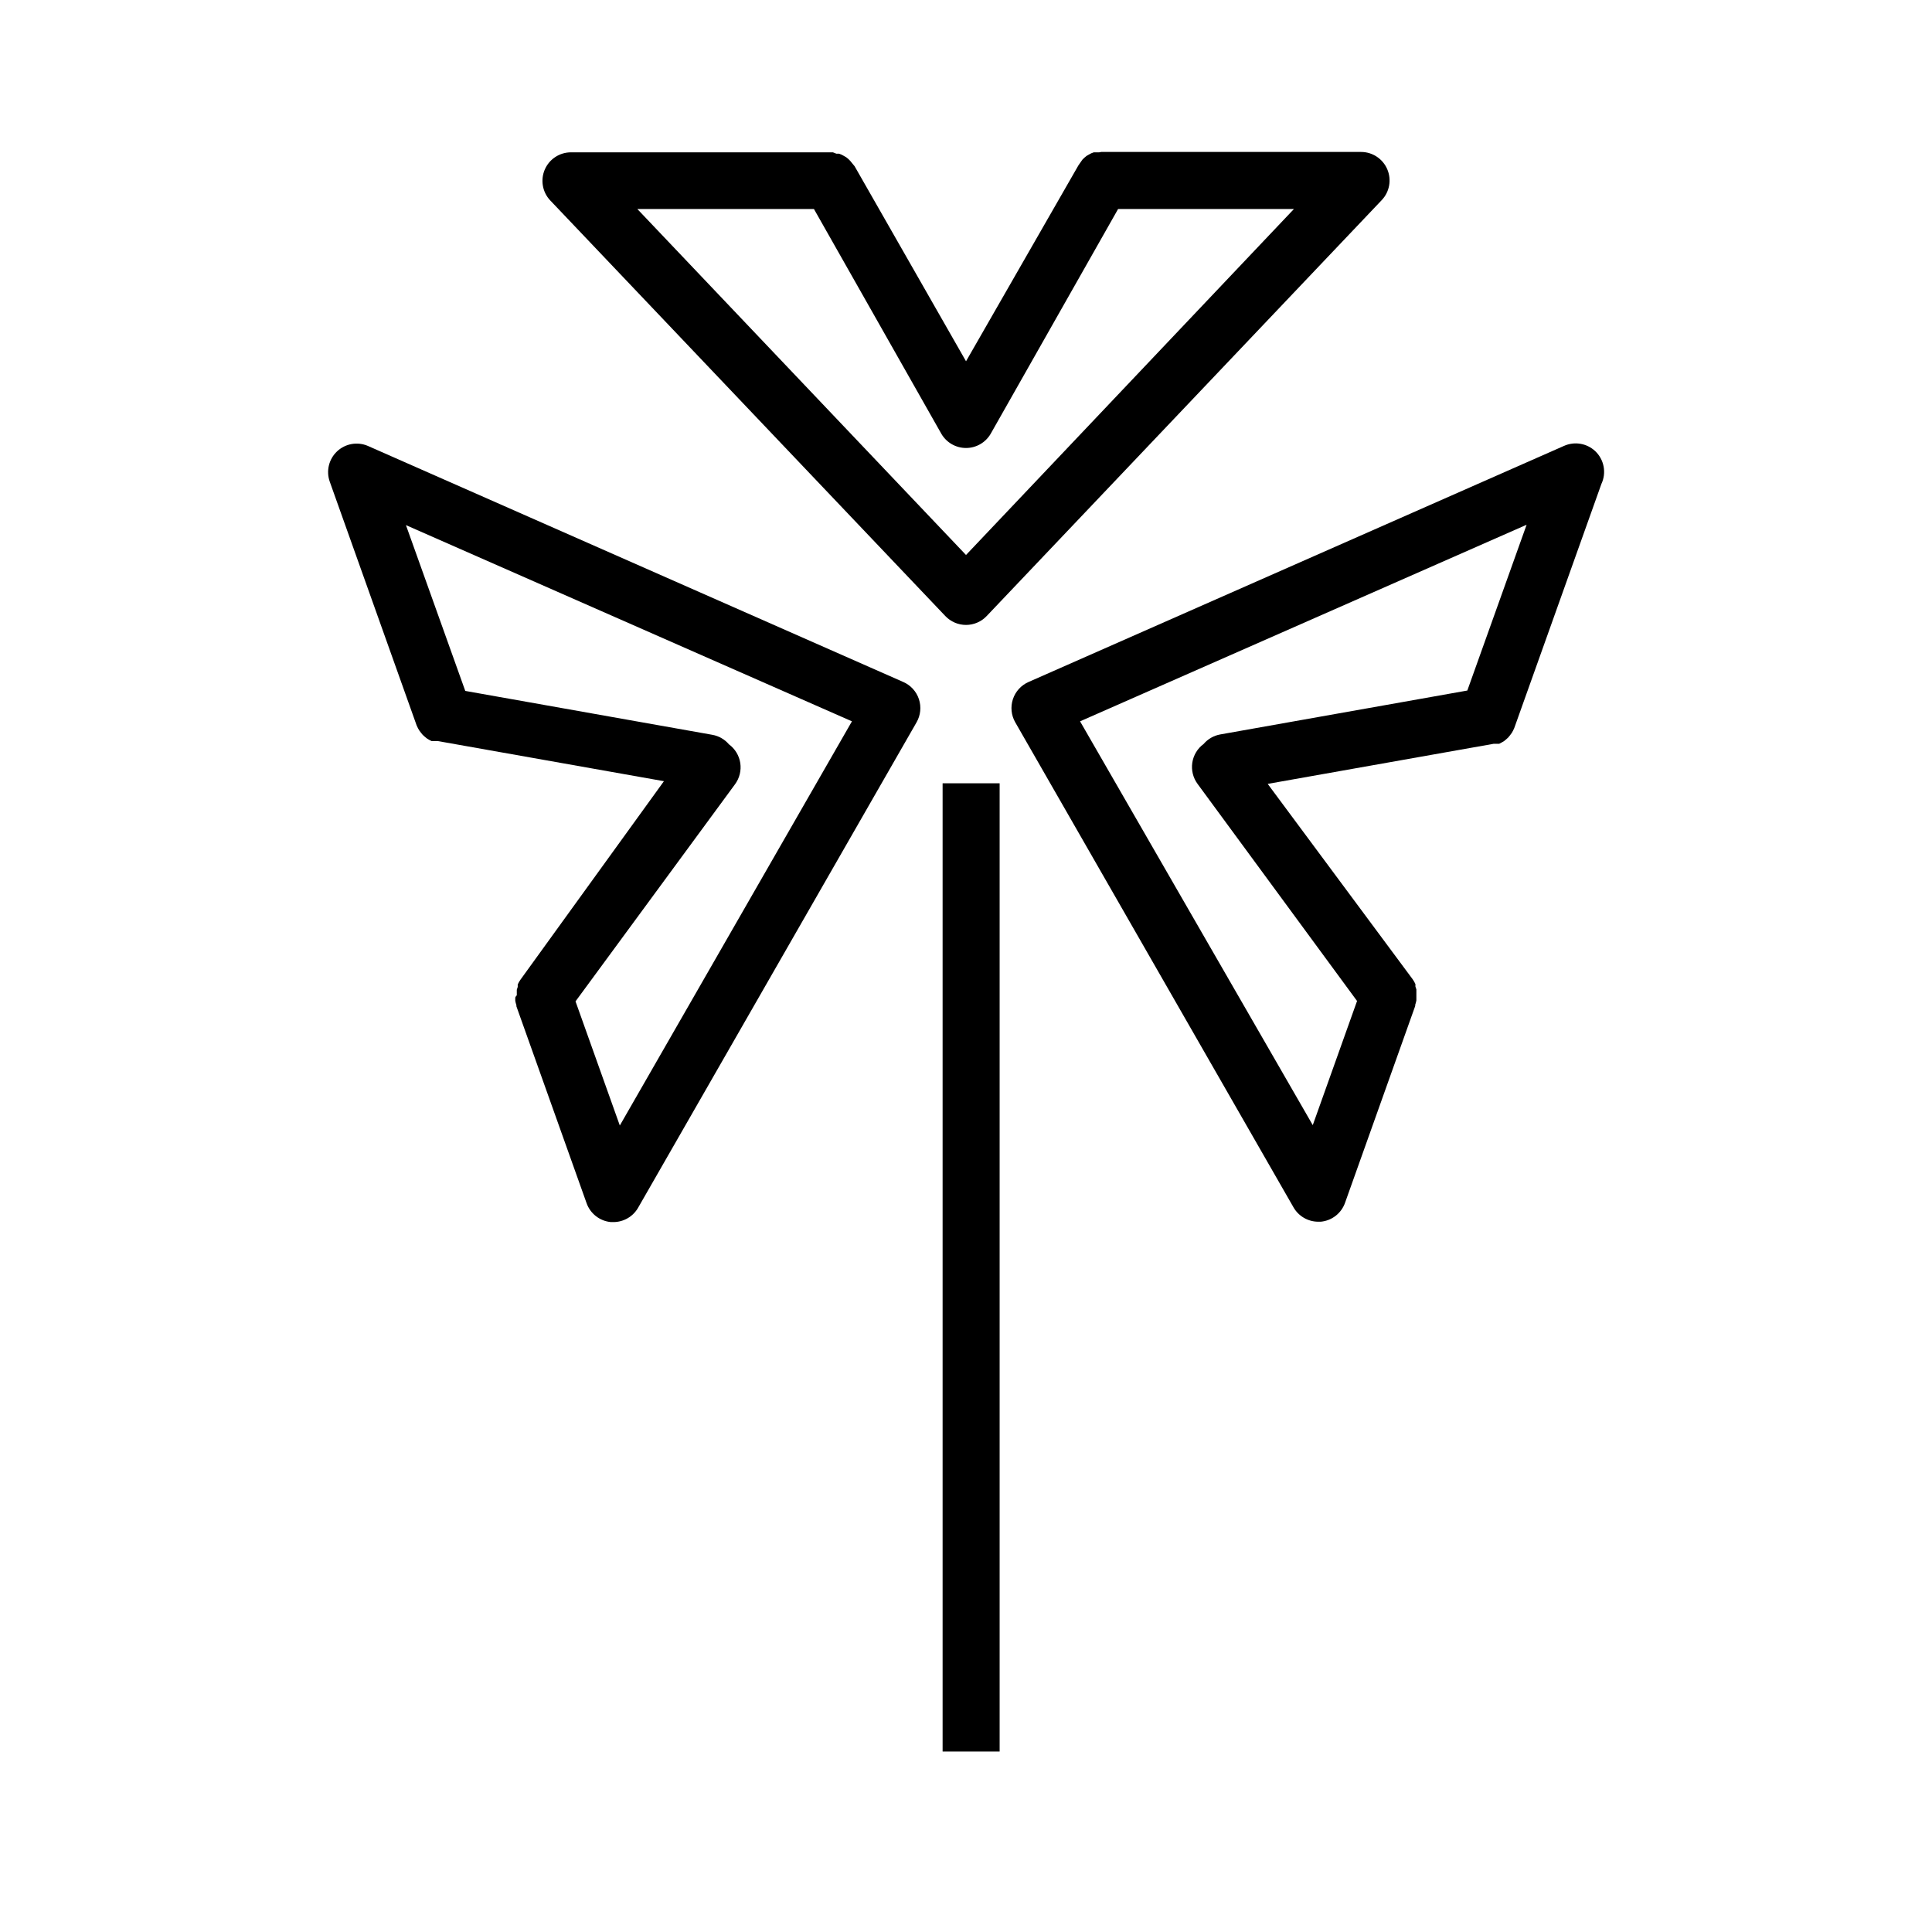 <?xml version="1.0" encoding="UTF-8"?>
<!-- The Best Svg Icon site in the world: iconSvg.co, Visit us! https://iconsvg.co -->
<svg fill="#000000" width="800px" height="800px" version="1.1" viewBox="144 144 512 512" xmlns="http://www.w3.org/2000/svg">
 <g>
  <path d="m370.48 188.05-0.707-0.859-0.453-0.555-0.504-0.504-0.555-0.453-0.605-0.352-0.656-0.352-0.656-0.25h-0.707l-0.902-0.355h-69.422c-3.019 0-5.746 1.797-6.941 4.566-1.191 2.773-0.625 5.988 1.449 8.18l104.69 110.13c1.426 1.512 3.414 2.367 5.492 2.367s4.062-0.855 5.488-2.367l104.7-110.23c2.07-2.191 2.637-5.406 1.445-8.176-1.195-2.773-3.922-4.566-6.938-4.57h-68.871l-0.555 0.102h-1.414l-0.656 0.25-0.656 0.352-0.605 0.352-0.605 0.504-0.504 0.504-0.598 0.859-0.453 0.656-29.773 51.895zm36.07 70.887 33.758-59.551h46.602l-86.906 91.691-87.109-91.691h46.805l33.754 59.551c1.348 2.34 3.848 3.785 6.551 3.785s5.199-1.445 6.547-3.785z"/>
  <path d="m566.71 263.52c-2.219-2.055-5.449-2.59-8.215-1.359l-141.92 62.574c-1.965 0.859-3.473 2.516-4.144 4.551-0.676 2.039-0.449 4.266 0.617 6.129l73.758 128.57c1.352 2.34 3.848 3.781 6.551 3.781h0.656-0.004c2.953-0.27 5.477-2.242 6.449-5.039l18.59-52.145v-0.301c0.133-0.379 0.234-0.766 0.305-1.16 0.012-0.25 0.012-0.504 0-0.754v-0.707c0.012-0.25 0.012-0.504 0-0.754v-0.707c-0.07-0.258-0.156-0.508-0.254-0.754v-0.656c-0.207-0.461-0.461-0.898-0.754-1.309l-38.391-51.742 59.902-10.629h1.461l0.656-0.352 0.605-0.352 0.555-0.453 0.555-0.504 0.453-0.555 0.453-0.605 0.352-0.605 0.352-0.754 23.074-64.641v-0.004c1.414-2.973 0.742-6.516-1.66-8.766zm-33.855 63.48-65.496 11.637c-1.711 0.309-3.258 1.199-4.383 2.519-1.621 1.188-2.699 2.973-3.004 4.957-0.301 1.984 0.199 4.008 1.391 5.625l42.27 57.535-11.738 32.898-61.668-107.01 118.34-52.098z"/>
  <path d="m280.55 408.46c-0.016 0.254-0.016 0.504 0 0.758 0.07 0.395 0.168 0.781 0.301 1.16v0.301l18.59 52.145c0.977 2.797 3.496 4.769 6.449 5.039h0.656c2.699 0 5.199-1.441 6.547-3.781l73.809-128.67c1.066-1.863 1.293-4.09 0.621-6.129-0.672-2.035-2.18-3.691-4.148-4.551l-141.92-62.574c-2.758-1.168-5.941-0.598-8.125 1.453-2.18 2.051-2.945 5.195-1.949 8.02l23.023 64.586 0.352 0.754 0.352 0.605 0.453 0.605 0.453 0.555 0.555 0.504 0.555 0.453 0.656 0.402 0.605 0.301h1.66l59.902 10.629-37.984 52.551c-0.297 0.41-0.551 0.852-0.758 1.312v0.656-0.004c-0.098 0.25-0.18 0.5-0.25 0.758v0.707-0.004c-0.012 0.254-0.012 0.504 0 0.758 0 0-0.453 0.453-0.402 0.703zm89.223-73.301-61.516 107.11-11.738-32.898 42.27-57.535c1.191-1.617 1.691-3.641 1.391-5.625-0.305-1.984-1.383-3.769-3.004-4.957-1.125-1.32-2.672-2.211-4.383-2.519l-65.496-11.637-15.719-43.934z"/>
  <path d="m393.8 351.58h15.113v256.59h-15.113z"/>
 </g>
</svg>